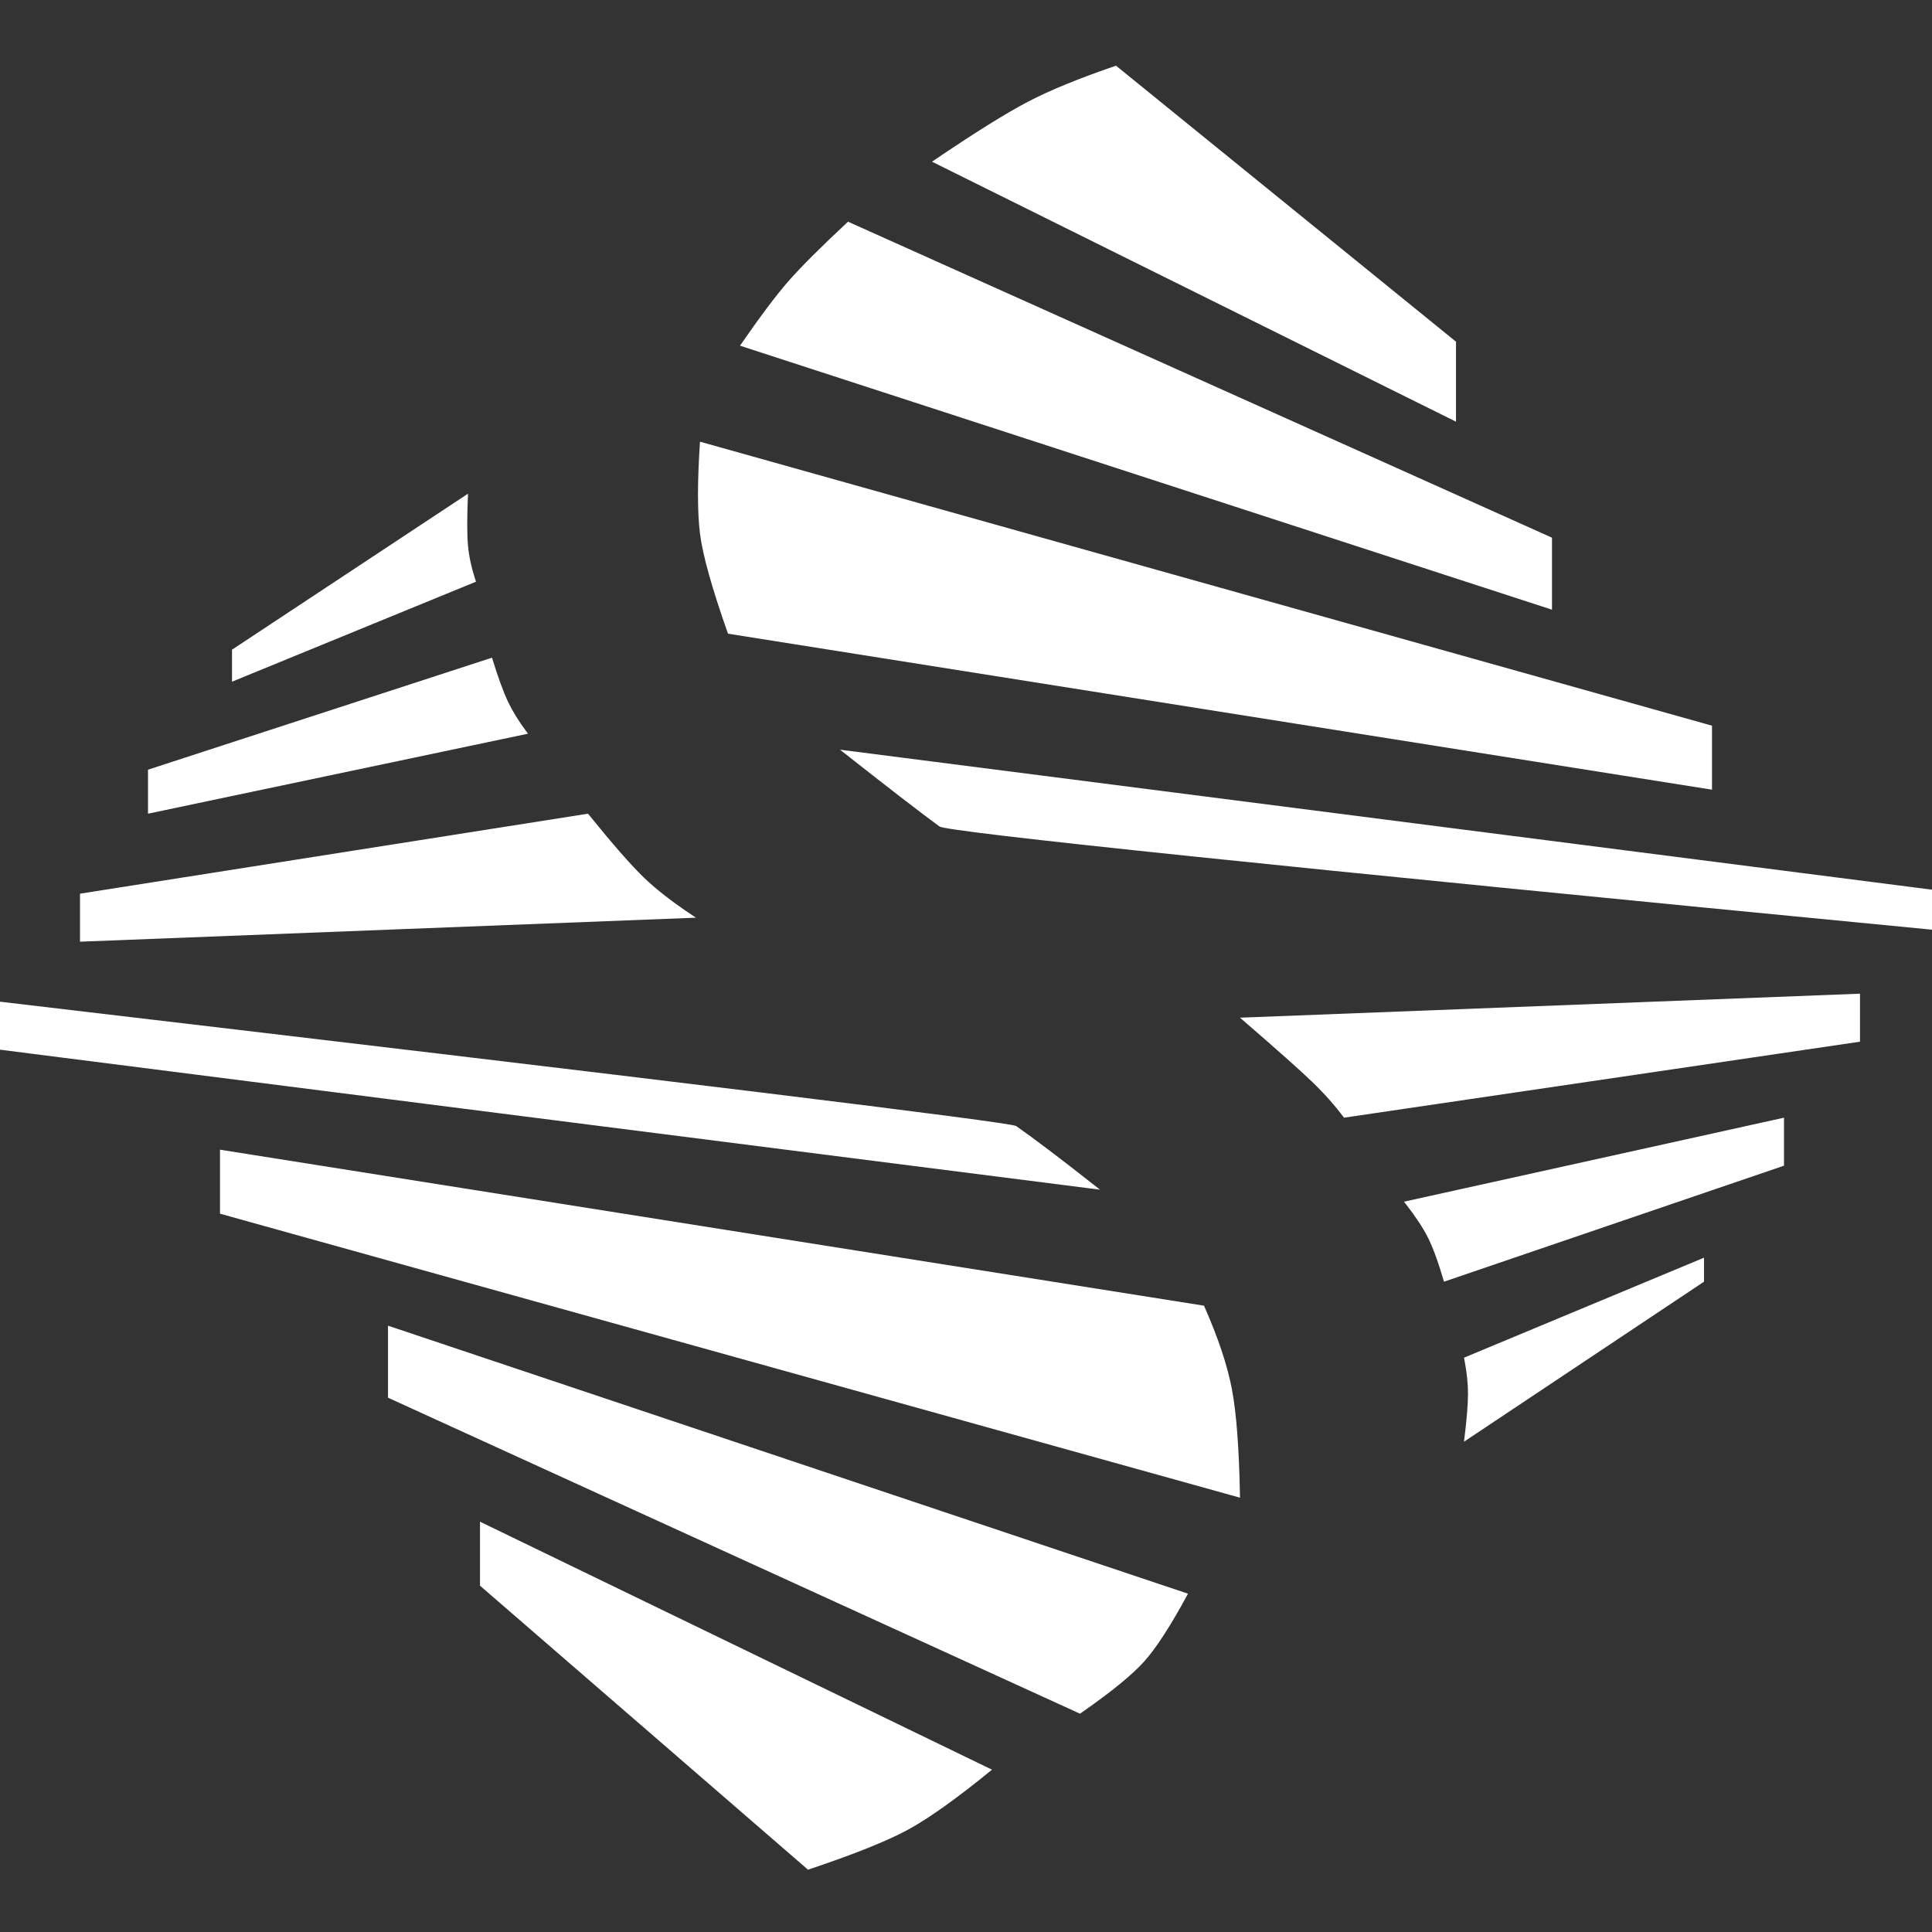 <?xml version="1.0" encoding="UTF-8"?> <svg xmlns="http://www.w3.org/2000/svg" xmlns:xlink="http://www.w3.org/1999/xlink" width="500px" height="500px" viewBox="0 0 500 500" version="1.1"><rect x="0" y="0" width="500" height="500" fill="#333333" stroke="none"/><!-- Generator: Sketch 57.1 (83088) - https://sketch.com --><title>favicon</title><desc>Created with Sketch.</desc><defs><linearGradient x1="50%" y1="0%" x2="50%" y2="100%" id="linearGradient-1"><stop stop-color="#FFFFFF" offset="0%"></stop><stop stop-color="#FFFFFF" offset="100%"></stop></linearGradient></defs><g id="favicon" stroke="none" stroke-width="1" fill="none" fill-rule="evenodd"><path d="M124.224,393.812 L256.729,457.994 C247.657,465.399 240.411,470.575 234.99,473.522 C229.568,476.468 220.942,479.919 209.11,483.874 L209.11,483.874 L124.224,410.375 L124.224,393.812 Z M100.414,343.087 L307.453,412.445 C302.993,420.699 299.197,426.565 296.066,430.043 C293.012,433.437 287.682,437.79 280.078,443.101 L279.503,443.501 L100.414,361.72 L100.414,343.087 Z M56.936,297.538 L311.594,337.911 C315.26,346.189 317.675,353.435 318.841,359.65 C319.981,365.733 320.666,374.787 320.897,386.812 L320.911,387.6 L56.936,314.101 L56.936,297.538 Z M440.994,325.489 L440.994,331.7 L378.882,373.108 C379.572,367.587 379.917,363.446 379.917,360.685 C379.917,358.109 379.617,355.232 379.015,352.054 L378.882,351.369 L440.994,325.489 Z M461.698,289.257 L461.698,301.679 L373.706,331.7 C372.257,326.732 370.877,322.936 369.565,320.313 C368.316,317.814 366.379,314.878 363.753,311.505 L363.354,310.996 L461.698,289.257 Z M0,259.236 C173.914,279.711 261.573,290.438 262.978,291.417 C267.531,294.589 274.569,299.926 284.093,307.428 L284.679,307.89 L0,271.658 L0,259.236 Z M481.366,257.166 L481.366,269.588 L347.826,289.257 C345.483,286.101 342.722,282.995 339.545,279.94 C336.426,276.941 330.385,271.567 321.421,263.818 L320.911,263.377 L481.366,257.166 Z M152.174,210.582 C158.497,218.409 163.328,223.93 166.667,227.145 C169.872,230.231 174.134,233.535 179.454,237.056 L180.124,237.497 L20.704,243.708 L20.704,231.286 L152.174,210.582 Z M217.391,194.019 L500,230.251 L500,240.602 C330.74,224.248 245.118,215.344 243.134,213.89 C238.133,210.227 229.552,203.603 217.391,194.019 Z M127.329,170.209 C128.864,175.213 130.244,179.008 131.47,181.596 C132.614,184.012 134.193,186.577 136.208,189.294 L136.646,189.878 L38.302,210.582 L38.302,199.195 L127.329,170.209 Z M181.159,114.308 L443.064,187.807 L443.064,204.371 L188.406,163.998 C184.268,152.29 181.853,143.663 181.159,138.118 C180.466,132.573 180.466,124.636 181.159,114.308 Z M121.118,127.766 C120.854,133.833 120.854,138.319 121.118,141.224 C121.363,143.921 121.976,146.791 122.956,149.835 L123.188,150.54 L60.041,176.42 L60.041,168.139 L121.118,127.766 Z M219.462,57.373 L401.656,139.153 L401.656,157.787 L191.511,89.464 C196.617,82.068 200.758,76.547 203.934,72.901 C207.109,69.255 212.285,64.079 219.462,57.373 Z M288.82,17 L376.812,88.429 L376.812,109.133 L241.201,41.845 C252.059,34.469 260.341,29.293 266.046,26.317 C271.75,23.34 279.342,20.235 288.82,17 Z" id="Combined-Shape" fill="url(#linearGradient-1)"></path></g></svg> 